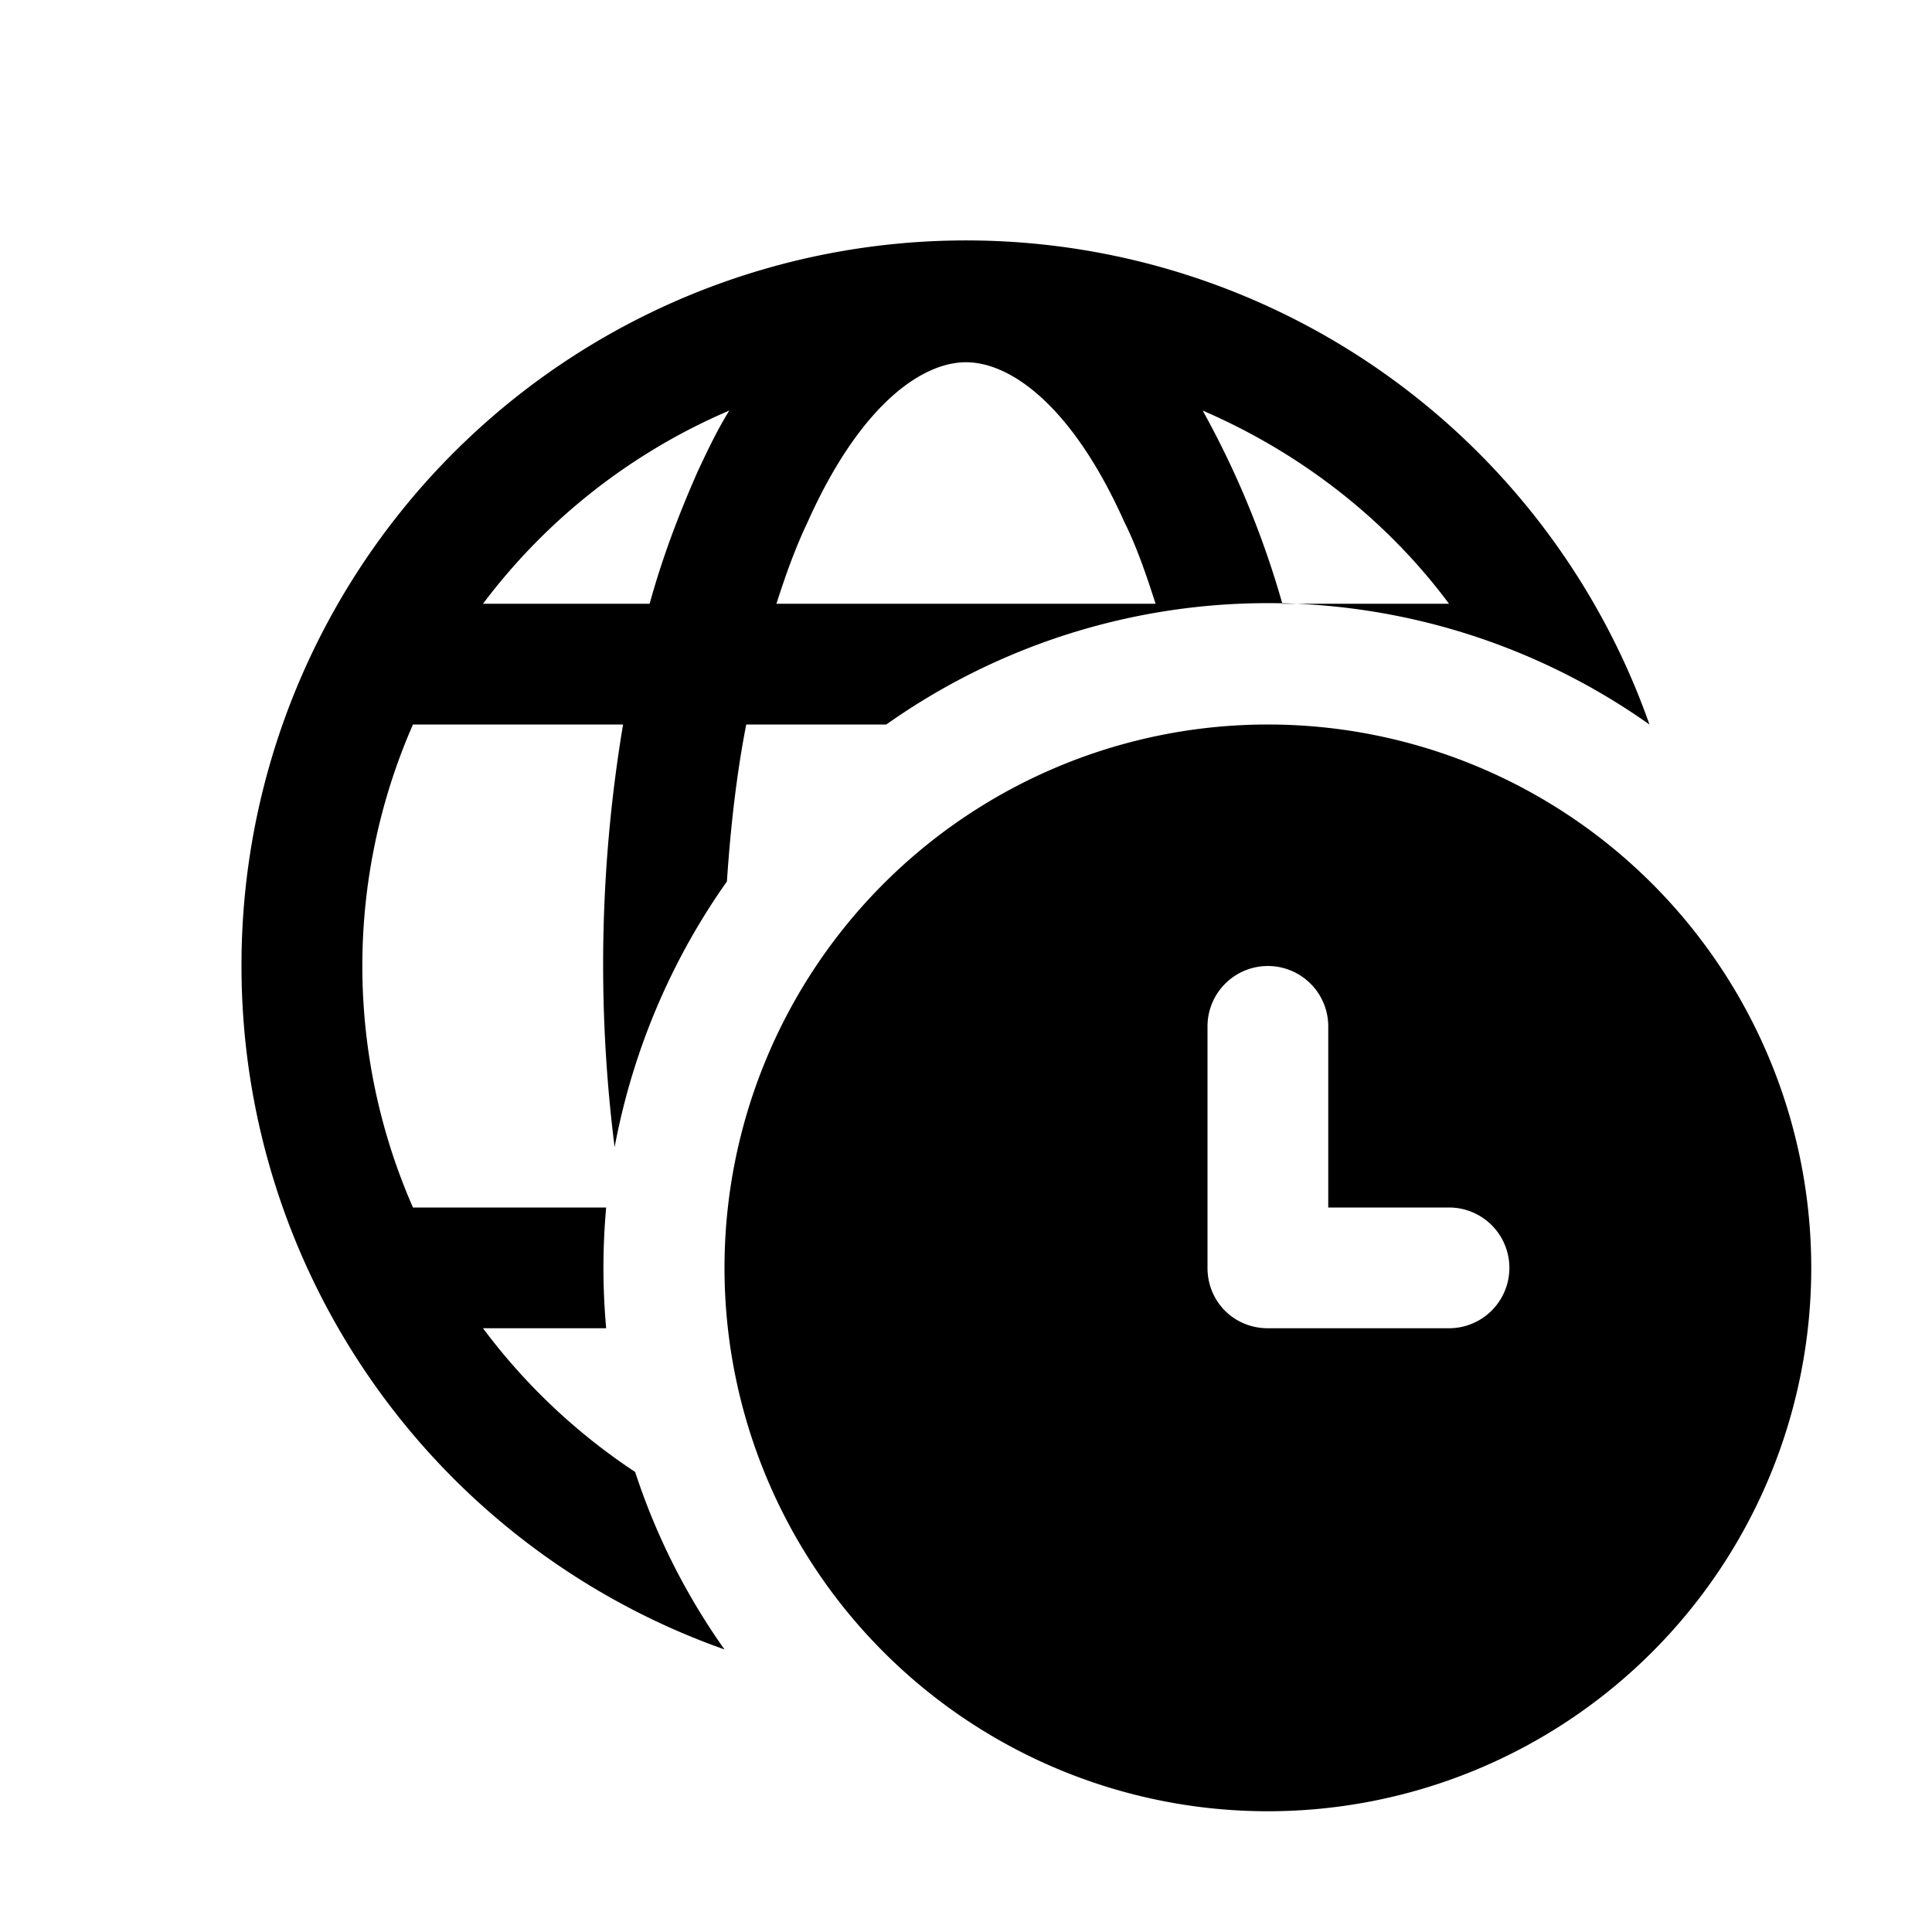 <svg width="16" height="16" viewBox="0 0 16 16" xmlns="http://www.w3.org/2000/svg"><path d="M2 8a6 6 0 0 0 4 5.66 5.48 5.48 0 0 1-.74-1.47A5.03 5.03 0 0 1 4 11h1.02a5.57 5.57 0 0 1 0-1h-1.6a4.98 4.98 0 0 1 0-4h1.74a12.06 12.06 0 0 0-.07 3.5c.15-.8.47-1.55.93-2.2.03-.45.08-.89.16-1.3h1.16a5.47 5.47 0 0 1 6.32 0A6 6 0 0 0 2 8Zm6-5c.37 0 .88.36 1.31 1.32.1.2.18.43.26.68H6.43c.08-.25.16-.47.26-.68C7.12 3.36 7.63 3 8 3Zm-2.22.9c-.15.34-.29.7-.4 1.1H4a5.02 5.02 0 0 1 2.04-1.6c-.1.16-.18.33-.26.5Zm4.18-.5c.81.35 1.52.9 2.04 1.6h-1.38a7.53 7.53 0 0 0-.66-1.6ZM15 10.5a4.5 4.5 0 1 1-9 0 4.5 4.5 0 0 1 9 0ZM10.5 8a.5.5 0 0 0-.5.5v2c0 .28.22.5.5.5H12a.5.5 0 0 0 0-1h-1V8.5a.5.5 0 0 0-.5-.5Z"/></svg>